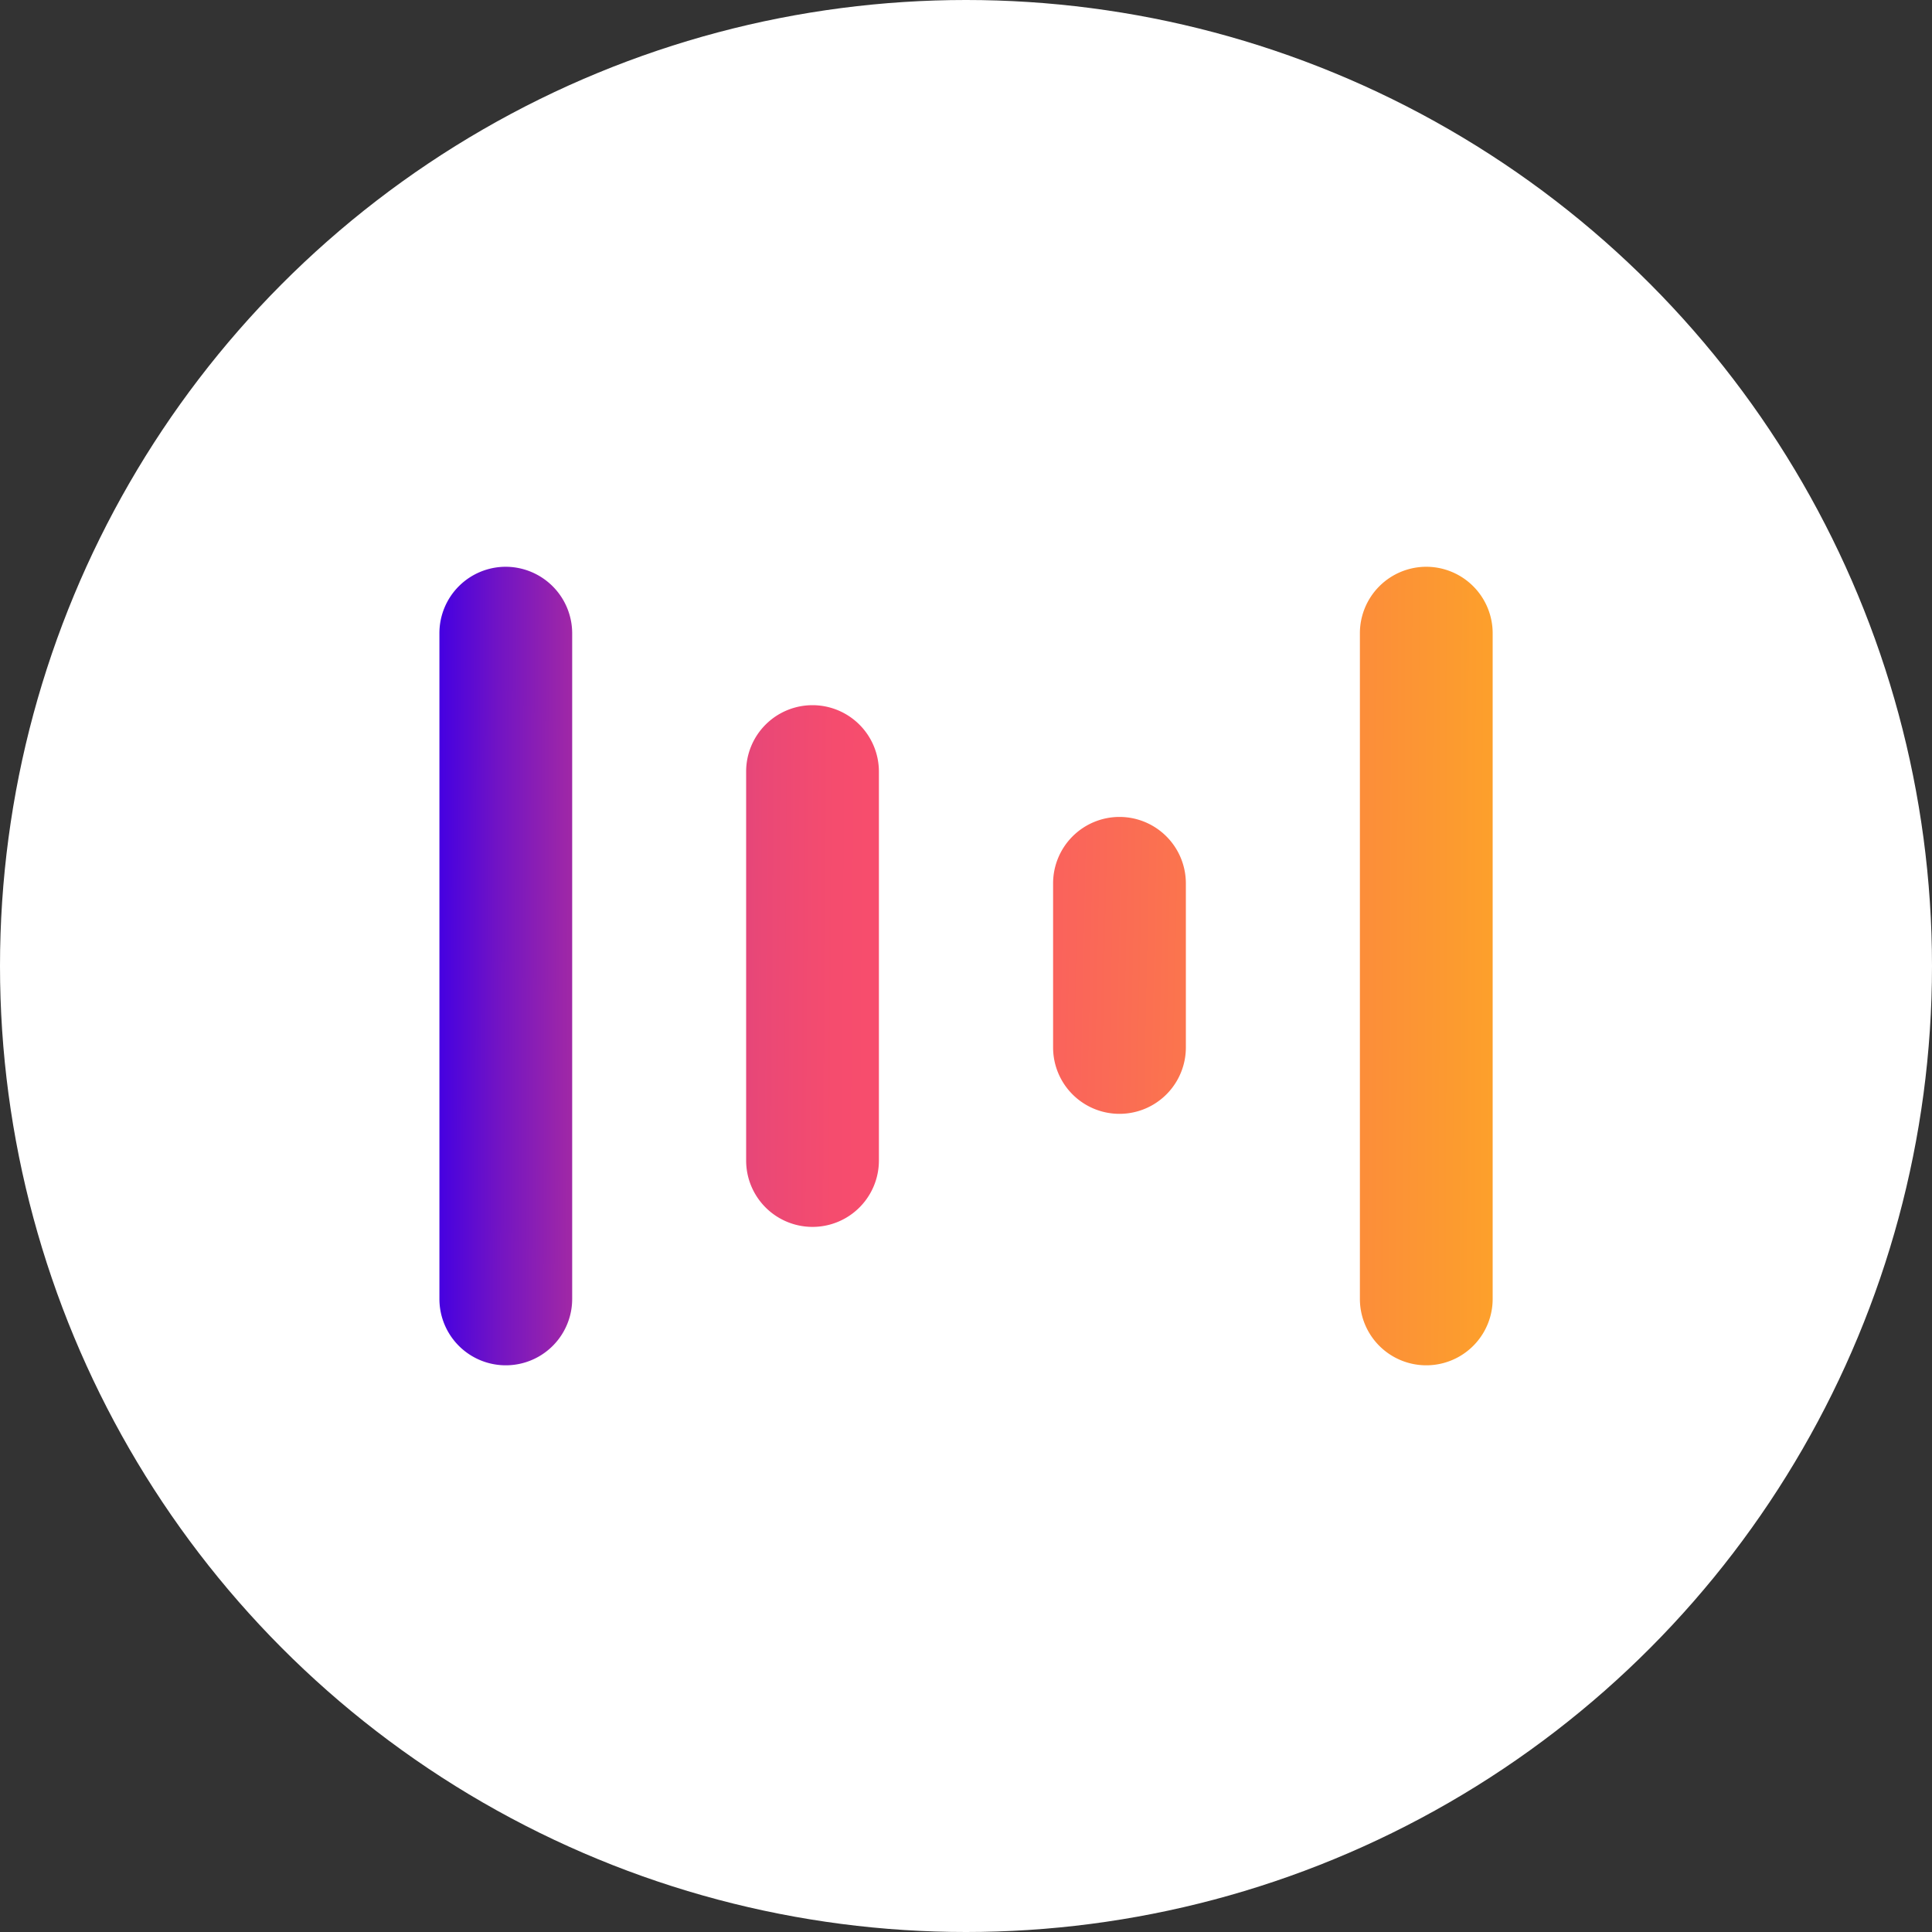<svg xmlns="http://www.w3.org/2000/svg" xmlns:xlink="http://www.w3.org/1999/xlink" width="25" height="25" viewBox="0 0 25 25">
  <rect x="0" y="0" width="25" height="25" fill="#333333" stroke="none"/>
  <defs>
    <linearGradient id="linear-gradient" x1="-0.012" y1="0.497" x2="10.621" y2="0.681" gradientUnits="objectBoundingBox">
      <stop offset="0" stop-color="#4400e2"/>
      <stop offset="0.041" stop-color="#7013c5"/>
      <stop offset="0.087" stop-color="#9a25aa"/>
      <stop offset="0.133" stop-color="#bc3494"/>
      <stop offset="0.18" stop-color="#d73f82"/>
      <stop offset="0.228" stop-color="#ea4876"/>
      <stop offset="0.278" stop-color="#f54c6e"/>
      <stop offset="0.33" stop-color="#f94e6c"/>
      <stop offset="1" stop-color="#ffd402"/>
    </linearGradient>
    <linearGradient id="linear-gradient-2" x1="-6.869" y1="0.378" x2="3.763" y2="0.562" xlink:href="#linear-gradient"/>
    <linearGradient id="linear-gradient-3" x1="-2.297" y1="0.435" x2="8.335" y2="0.716" xlink:href="#linear-gradient"/>
    <linearGradient id="linear-gradient-4" x1="-4.585" y1="0.284" x2="6.048" y2="0.778" xlink:href="#linear-gradient"/>
  </defs>
  <g id="Group_538" data-name="Group 538" transform="translate(-858 -556)">
    <circle id="Ellipse_245" data-name="Ellipse 245" cx="12.5" cy="12.5" r="12.5" transform="translate(858 556)" fill="#fff"/>
    <g id="metal-mtl-logo" transform="translate(863.686 563.334)">
      <path id="Path_132" data-name="Path 132" d="M.859,0A.859.859,0,0,0,0,.859V9.474a.859.859,0,0,0,1.718,0V.859A.862.862,0,0,0,.859,0Z" fill="url(#linear-gradient)"/>
      <path id="Path_133" data-name="Path 133" d="M526.259,0a.86.86,0,0,0-.859.859V9.474a.859.859,0,0,0,1.718,0V.859A.86.86,0,0,0,526.259,0Z" transform="translate(-513.489)" fill="url(#linear-gradient-2)"/>
      <path id="Path_134" data-name="Path 134" d="M175.959,79a.859.859,0,0,0-.859.859v5.033a.859.859,0,1,0,1.718,0V79.859A.86.86,0,0,0,175.959,79Z" transform="translate(-171.131 -77.209)" fill="url(#linear-gradient-3)"/>
      <path id="Path_135" data-name="Path 135" d="M351.159,142.8a.86.86,0,0,0-.859.859v2.124a.859.859,0,1,0,1.718,0v-2.124A.86.86,0,0,0,351.159,142.8Z" transform="translate(-342.359 -139.563)" fill="url(#linear-gradient-4)"/>
    </g>
  </g>
</svg>
